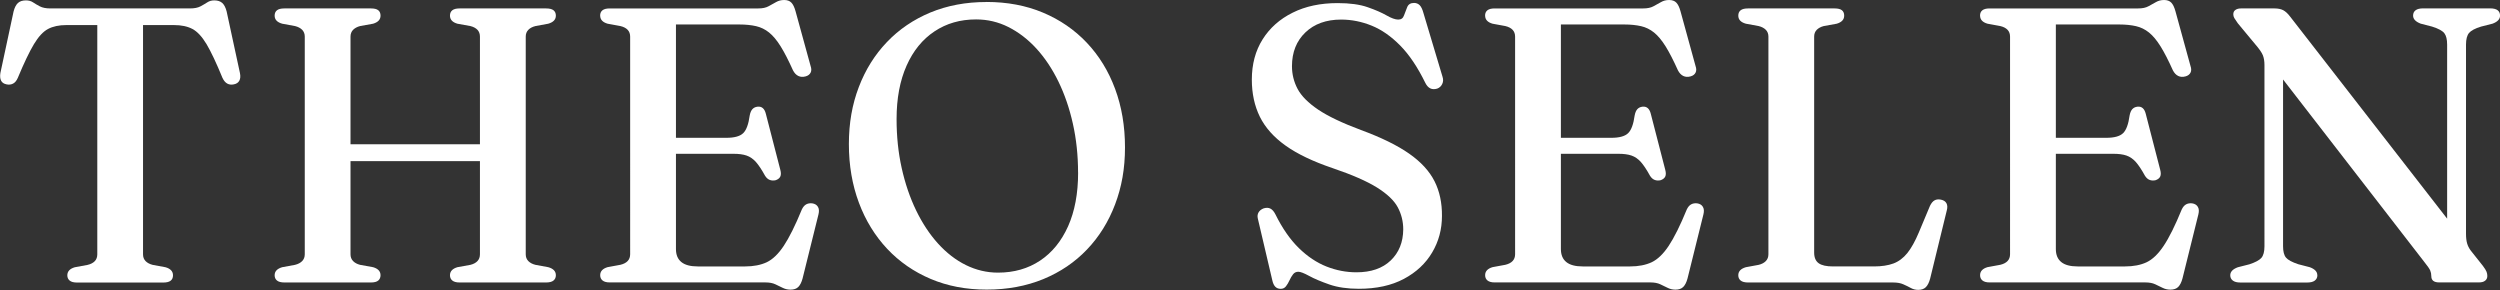 <?xml version="1.0" encoding="UTF-8"?>
<svg id="Layer_2" data-name="Layer 2" xmlns="http://www.w3.org/2000/svg" viewBox="0 0 459.69 53.32">
  <rect x="0" y="0" width="459.69" height="53.32" fill="#333333" stroke="none"/>
  <defs>
    <style>
      .cls-1 {
        fill: #fff;
      }
    </style>
  </defs>
  <g id="Layer_1-2" data-name="Layer 1">
    <g>
      <path class="cls-1" d="M9.23,1.55h25.7c.82,0,1.46-.13,1.93-.38.47-.25.89-.5,1.26-.74.37-.24.8-.36,1.28-.36.62,0,1.11.16,1.46.47.35.31.62.83.81,1.55l2.45,11.34c.12.58.08,1.04-.11,1.4-.19.36-.53.59-1.01.68-.46.1-.86.05-1.21-.14-.35-.19-.64-.54-.88-1.04-1.13-2.76-2.11-4.83-2.93-6.21-.83-1.38-1.69-2.31-2.59-2.79-.9-.48-2.03-.72-3.4-.72h-5.69v42.16c0,.5.16.92.47,1.24.31.32.76.56,1.33.7l2.34.43c.91.26,1.37.76,1.37,1.48,0,.89-.59,1.33-1.76,1.33h-15.91c-.6,0-1.04-.12-1.33-.36s-.43-.56-.43-.97c0-.72.46-1.21,1.37-1.48l2.34-.43c.6-.14,1.05-.38,1.35-.7.3-.32.45-.74.45-1.24V4.61h-5.69c-1.34,0-2.47.24-3.37.72-.9.48-1.76,1.41-2.59,2.79-.83,1.38-1.82,3.45-2.97,6.21-.22.5-.5.85-.86,1.04-.36.19-.77.24-1.22.14-.48-.1-.81-.32-.99-.68-.18-.36-.22-.83-.13-1.4L2.5,2.09c.19-.72.46-1.24.81-1.55.35-.31.83-.47,1.46-.47.5,0,.94.12,1.3.36.36.24.78.49,1.26.74.48.25,1.12.38,1.91.38Z"/>
      <path class="cls-1" d="M64.45,46.76c0,.5.16.92.47,1.24.31.32.74.56,1.3.7l2.38.43c.91.26,1.37.76,1.37,1.48,0,.41-.14.73-.41.97-.28.24-.73.36-1.35.36h-15.91c-.62,0-1.08-.12-1.37-.36s-.43-.56-.43-.97c0-.72.47-1.21,1.4-1.48l2.34-.43c.58-.14,1.02-.38,1.33-.7.31-.32.47-.74.47-1.24V6.73c0-.5-.16-.92-.47-1.24s-.76-.56-1.33-.7l-2.34-.43c-.94-.26-1.4-.76-1.4-1.48,0-.43.14-.76.43-.99.29-.23.74-.34,1.37-.34h15.91c.62,0,1.07.11,1.35.34.28.23.41.56.41.99,0,.72-.46,1.21-1.37,1.48l-2.38.43c-.55.14-.98.38-1.3.7-.31.32-.47.74-.47,1.24v40.03ZM59.52,26.53h31.64v3.1h-31.64v-3.1ZM96.67,46.76c0,.5.16.92.47,1.24.31.32.76.56,1.33.7l2.34.43c.94.26,1.4.76,1.4,1.48,0,.41-.14.73-.43.97s-.74.36-1.37.36h-15.91c-.6,0-1.04-.12-1.33-.36s-.43-.56-.43-.97c0-.72.46-1.21,1.37-1.48l2.38-.43c.58-.14,1.01-.38,1.31-.7.3-.32.45-.74.45-1.24V6.73c0-.5-.15-.92-.45-1.24-.3-.32-.74-.56-1.31-.7l-2.38-.43c-.91-.26-1.37-.76-1.37-1.48,0-.43.14-.76.43-.99.29-.23.73-.34,1.33-.34h15.91c.62,0,1.08.11,1.37.34.29.23.43.56.43.99,0,.72-.47,1.21-1.4,1.48l-2.34.43c-.58.14-1.02.38-1.33.7s-.47.74-.47,1.24v40.03Z"/>
      <path class="cls-1" d="M110.35,2.88c0-.43.14-.76.43-.99.29-.23.73-.34,1.33-.34h27.32c.77,0,1.4-.13,1.89-.4.49-.26.95-.52,1.39-.77s.92-.38,1.48-.38,1.02.16,1.33.49c.31.32.56.85.76,1.57l2.77,10.08c.17.48.17.89,0,1.22s-.47.56-.9.68c-.5.14-.95.12-1.35-.07-.4-.19-.73-.54-.99-1.04-.82-1.82-1.57-3.29-2.27-4.41-.7-1.12-1.4-1.96-2.12-2.54-.72-.58-1.52-.97-2.39-1.17-.88-.2-1.9-.31-3.08-.31h-11.66v41.29c0,1.06.33,1.85.99,2.39s1.67.81,3.04.81h8.68c1.56,0,2.88-.26,3.98-.77,1.09-.52,2.14-1.52,3.13-3.01s2.11-3.72,3.33-6.7c.22-.46.49-.77.81-.94.32-.17.69-.23,1.1-.18.48.07.83.28,1.04.63.22.35.25.81.11,1.39l-2.92,11.77c-.19.72-.46,1.25-.79,1.58-.34.34-.82.5-1.44.5-.5,0-.97-.11-1.4-.32-.43-.22-.89-.44-1.39-.67-.49-.23-1.1-.34-1.82-.34h-28.62c-.6,0-1.04-.12-1.33-.36s-.43-.56-.43-.97c0-.72.46-1.21,1.37-1.48l2.34-.43c.6-.14,1.05-.38,1.35-.7.3-.32.45-.74.45-1.24V6.73c0-.5-.15-.92-.45-1.24-.3-.32-.75-.56-1.35-.7l-2.34-.43c-.91-.26-1.37-.76-1.37-1.48ZM121.08,25.34h12.49c1.46,0,2.49-.28,3.08-.85.59-.56.99-1.66,1.21-3.29.1-.5.26-.88.49-1.13.23-.25.53-.4.92-.45.79-.1,1.31.34,1.55,1.3l2.66,10.3c.14.53.14.94,0,1.24-.14.3-.42.52-.83.67-.41.1-.78.08-1.12-.05s-.62-.39-.86-.77c-.6-1.1-1.16-1.94-1.67-2.52-.52-.58-1.09-.97-1.73-1.19-.64-.22-1.43-.32-2.39-.32h-13.79v-2.92Z"/>
      <path class="cls-1" d="M181.38.36c3.82,0,7.28.65,10.4,1.96,3.12,1.31,5.81,3.16,8.06,5.54,2.26,2.39,3.99,5.21,5.2,8.48,1.21,3.26,1.82,6.85,1.82,10.76s-.61,7.28-1.82,10.48c-1.21,3.19-2.93,5.96-5.17,8.3-2.23,2.34-4.91,4.15-8.03,5.44-3.12,1.28-6.59,1.93-10.4,1.93s-7.2-.65-10.3-1.96-5.77-3.16-8.01-5.54c-2.24-2.39-3.98-5.21-5.2-8.48s-1.84-6.85-1.84-10.76.61-7.31,1.82-10.49c1.21-3.18,2.93-5.94,5.17-8.28,2.23-2.34,4.9-4.15,7.99-5.44,3.1-1.28,6.53-1.93,10.3-1.93ZM198.23,31.72c0-3.14-.32-6.13-.95-8.96s-1.52-5.42-2.66-7.76c-1.14-2.34-2.49-4.36-4.05-6.07-1.56-1.7-3.28-3.02-5.15-3.96s-3.85-1.4-5.94-1.4c-2.9,0-5.45.73-7.65,2.2-2.2,1.46-3.91,3.56-5.13,6.3-1.22,2.74-1.84,6.01-1.84,9.83,0,3.17.31,6.17.94,9s1.51,5.42,2.65,7.78c1.14,2.35,2.48,4.39,4.03,6.1s3.26,3.04,5.13,3.96,3.84,1.39,5.9,1.39c2.95,0,5.53-.74,7.74-2.21s3.92-3.58,5.15-6.32c1.22-2.74,1.84-6.02,1.84-9.86Z"/>
      <path class="cls-1" d="M249.89,53.1c-2.11,0-3.93-.26-5.45-.79-1.52-.53-2.76-1.05-3.71-1.57-.95-.52-1.61-.77-2-.77-.41,0-.73.16-.97.47-.24.31-.46.68-.65,1.1-.19.42-.41.79-.65,1.1-.24.31-.56.47-.97.47s-.74-.13-.99-.38-.44-.65-.56-1.21l-2.66-11.34c-.1-.43-.05-.81.14-1.13.19-.32.5-.57.94-.74.48-.14.89-.13,1.24.05.35.18.65.53.92,1.06,1.27,2.57,2.71,4.63,4.3,6.19,1.6,1.56,3.29,2.69,5.09,3.4s3.64,1.06,5.51,1.06c2.69,0,4.79-.73,6.3-2.18,1.51-1.45,2.28-3.35,2.3-5.71,0-1.46-.34-2.82-1.01-4.07-.67-1.25-1.94-2.45-3.8-3.62-1.86-1.16-4.59-2.36-8.19-3.58-3.6-1.22-6.48-2.6-8.64-4.14-2.16-1.54-3.73-3.3-4.72-5.29-.98-1.99-1.48-4.27-1.48-6.84,0-2.83.66-5.3,1.98-7.4,1.32-2.1,3.16-3.74,5.53-4.91,2.36-1.18,5.12-1.76,8.26-1.76,2.25,0,4.1.25,5.54.76,1.44.5,2.6,1.01,3.47,1.51s1.59.76,2.14.76.88-.25,1.06-.76.38-1.01.59-1.53.64-.77,1.26-.77c.41,0,.75.14,1.03.41.28.28.51.76.7,1.46l3.49,11.66c.17.5.16.96-.04,1.37-.19.41-.5.7-.94.86-.48.14-.9.13-1.26-.05-.36-.18-.66-.51-.9-.99-1.42-2.9-2.96-5.2-4.63-6.89s-3.41-2.91-5.24-3.65c-1.82-.74-3.7-1.12-5.62-1.12-2.74,0-4.93.79-6.57,2.36-1.64,1.57-2.47,3.64-2.47,6.21,0,1.49.35,2.89,1.04,4.19.7,1.31,1.96,2.57,3.78,3.8,1.82,1.22,4.44,2.47,7.85,3.74,3.72,1.37,6.67,2.81,8.86,4.34,2.18,1.52,3.74,3.22,4.68,5.08.94,1.86,1.39,3.99,1.37,6.39,0,2.45-.6,4.69-1.8,6.71-1.2,2.03-2.93,3.65-5.2,4.86-2.27,1.21-5.03,1.82-8.3,1.82Z"/>
      <path class="cls-1" d="M273.07,2.88c0-.43.14-.76.43-.99.29-.23.73-.34,1.33-.34h27.32c.77,0,1.4-.13,1.89-.4.49-.26.95-.52,1.39-.77s.92-.38,1.48-.38,1.02.16,1.33.49c.31.32.56.85.76,1.57l2.77,10.08c.17.48.17.89,0,1.22s-.47.56-.9.68c-.5.14-.95.12-1.35-.07-.4-.19-.73-.54-.99-1.04-.82-1.82-1.57-3.29-2.27-4.41-.7-1.12-1.4-1.96-2.12-2.54-.72-.58-1.52-.97-2.39-1.17-.88-.2-1.9-.31-3.08-.31h-11.66v41.29c0,1.06.33,1.85.99,2.39s1.67.81,3.04.81h8.68c1.56,0,2.88-.26,3.98-.77,1.09-.52,2.14-1.52,3.13-3.01s2.11-3.72,3.33-6.7c.22-.46.49-.77.81-.94.32-.17.69-.23,1.1-.18.48.07.83.28,1.04.63.22.35.25.81.11,1.39l-2.92,11.77c-.19.72-.46,1.25-.79,1.58-.34.34-.82.5-1.44.5-.5,0-.97-.11-1.4-.32-.43-.22-.89-.44-1.39-.67-.49-.23-1.1-.34-1.82-.34h-28.62c-.6,0-1.04-.12-1.33-.36s-.43-.56-.43-.97c0-.72.46-1.21,1.37-1.48l2.34-.43c.6-.14,1.05-.38,1.35-.7.3-.32.45-.74.45-1.24V6.73c0-.5-.15-.92-.45-1.24-.3-.32-.75-.56-1.35-.7l-2.34-.43c-.91-.26-1.37-.76-1.37-1.48ZM283.8,25.34h12.49c1.46,0,2.49-.28,3.08-.85.59-.56.99-1.66,1.21-3.29.1-.5.26-.88.49-1.13.23-.25.53-.4.92-.45.79-.1,1.31.34,1.55,1.3l2.66,10.3c.14.53.14.94,0,1.24-.14.3-.42.52-.83.67-.41.1-.78.08-1.12-.05s-.62-.39-.86-.77c-.6-1.1-1.16-1.94-1.67-2.52-.52-.58-1.09-.97-1.73-1.19-.64-.22-1.43-.32-2.39-.32h-13.79v-2.92Z"/>
      <path class="cls-1" d="M337.73,4.36l-2.38.43c-.55.14-.98.38-1.3.7-.31.32-.47.74-.47,1.24v39.71c0,.91.28,1.57.83,1.96.55.4,1.43.59,2.63.59h7.56c1.39,0,2.57-.18,3.55-.54.97-.36,1.82-1,2.56-1.91.73-.91,1.45-2.2,2.14-3.85l2.02-4.82c.24-.5.52-.85.85-1.03.32-.18.71-.22,1.17-.13.48.1.82.31,1.01.65.19.34.22.78.07,1.33l-3.06,12.53c-.19.72-.46,1.25-.79,1.58s-.8.5-1.4.5c-.48,0-.93-.11-1.35-.34-.42-.23-.88-.46-1.39-.68-.5-.23-1.14-.34-1.91-.34h-26.64c-.62,0-1.08-.12-1.37-.36s-.43-.56-.43-.97c0-.72.47-1.21,1.4-1.48l2.34-.43c.58-.14,1.02-.38,1.33-.7.31-.32.47-.74.47-1.24V6.73c0-.5-.16-.92-.47-1.24s-.76-.56-1.33-.7l-2.34-.43c-.94-.26-1.4-.76-1.4-1.48,0-.43.14-.76.43-.99.29-.23.74-.34,1.37-.34h15.91c.62,0,1.07.11,1.35.34.28.23.41.56.41.99,0,.72-.46,1.21-1.37,1.48Z"/>
      <path class="cls-1" d="M364.08,2.88c0-.43.14-.76.43-.99.29-.23.73-.34,1.33-.34h27.32c.77,0,1.4-.13,1.89-.4.49-.26.95-.52,1.39-.77.43-.25.92-.38,1.48-.38s1.02.16,1.33.49c.31.32.56.85.76,1.57l2.77,10.08c.17.48.17.89,0,1.22s-.47.56-.9.68c-.5.14-.96.12-1.35-.07-.4-.19-.73-.54-.99-1.04-.82-1.82-1.57-3.29-2.27-4.41-.7-1.12-1.4-1.96-2.12-2.54-.72-.58-1.52-.97-2.39-1.17-.88-.2-1.9-.31-3.08-.31h-11.66v41.29c0,1.06.33,1.85.99,2.39s1.67.81,3.04.81h8.68c1.56,0,2.89-.26,3.98-.77,1.09-.52,2.14-1.52,3.13-3.01,1-1.49,2.11-3.72,3.33-6.7.22-.46.49-.77.81-.94s.69-.23,1.1-.18c.48.07.83.28,1.04.63.22.35.25.81.11,1.39l-2.92,11.77c-.19.72-.46,1.25-.79,1.58s-.82.5-1.44.5c-.5,0-.97-.11-1.4-.32-.43-.22-.89-.44-1.39-.67-.49-.23-1.1-.34-1.82-.34h-28.62c-.6,0-1.04-.12-1.33-.36s-.43-.56-.43-.97c0-.72.46-1.21,1.37-1.48l2.34-.43c.6-.14,1.05-.38,1.35-.7.3-.32.45-.74.45-1.24V6.73c0-.5-.15-.92-.45-1.24s-.75-.56-1.35-.7l-2.34-.43c-.91-.26-1.37-.76-1.37-1.48ZM374.81,25.34h12.49c1.46,0,2.49-.28,3.08-.85.59-.56.99-1.66,1.21-3.29.1-.5.26-.88.49-1.13.23-.25.53-.4.92-.45.79-.1,1.31.34,1.55,1.3l2.66,10.3c.14.53.14.94,0,1.24-.14.3-.42.52-.83.67-.41.1-.78.08-1.12-.05s-.62-.39-.86-.77c-.6-1.1-1.16-1.94-1.67-2.52-.52-.58-1.09-.97-1.73-1.19-.64-.22-1.43-.32-2.39-.32h-13.79v-2.92Z"/>
      <path class="cls-1" d="M426.11,50.62c0,.41-.16.73-.47.97-.31.24-.78.36-1.4.36h-12.28c-.62,0-1.09-.12-1.4-.36-.31-.24-.47-.56-.47-.97,0-.65.47-1.14,1.4-1.48l2.12-.54c1.1-.36,1.84-.76,2.21-1.19.37-.43.56-1.14.56-2.12V11.95c0-.7-.1-1.29-.29-1.78s-.67-1.18-1.44-2.07l-3.17-3.82c-.31-.43-.53-.76-.65-.97-.12-.22-.18-.44-.18-.68,0-.36.13-.63.4-.81.26-.18.6-.27,1.01-.27h6.19c.62,0,1.15.11,1.57.32.42.22.86.62,1.31,1.22l30.35,39.06-1.51,3.2V8.21c0-.96-.17-1.66-.52-2.11-.35-.44-1.1-.85-2.25-1.21l-2.09-.54c-.94-.36-1.4-.85-1.4-1.48,0-.43.16-.76.47-.99.31-.23.78-.34,1.4-.34h12.28c.62,0,1.09.11,1.39.34.3.23.45.56.45.99,0,.65-.46,1.14-1.37,1.48l-2.12.54c-1.1.34-1.84.73-2.21,1.17-.37.44-.56,1.16-.56,2.14v34.78c0,.72.07,1.31.2,1.76.13.46.35.9.67,1.33l2.23,2.81c.36.48.59.85.68,1.1.1.25.14.51.14.77,0,.36-.13.65-.4.86-.26.22-.65.32-1.15.32h-7.31c-.96,0-1.44-.38-1.44-1.15,0-.38-.07-.73-.2-1.04-.13-.31-.53-.89-1.21-1.73l-28.48-36.79,2.63-2.05v36.11c0,.96.18,1.66.54,2.09.36.43,1.12.84,2.27,1.22l2.09.54c.94.34,1.4.83,1.4,1.48Z"/>
    </g>
  </g>
</svg>
